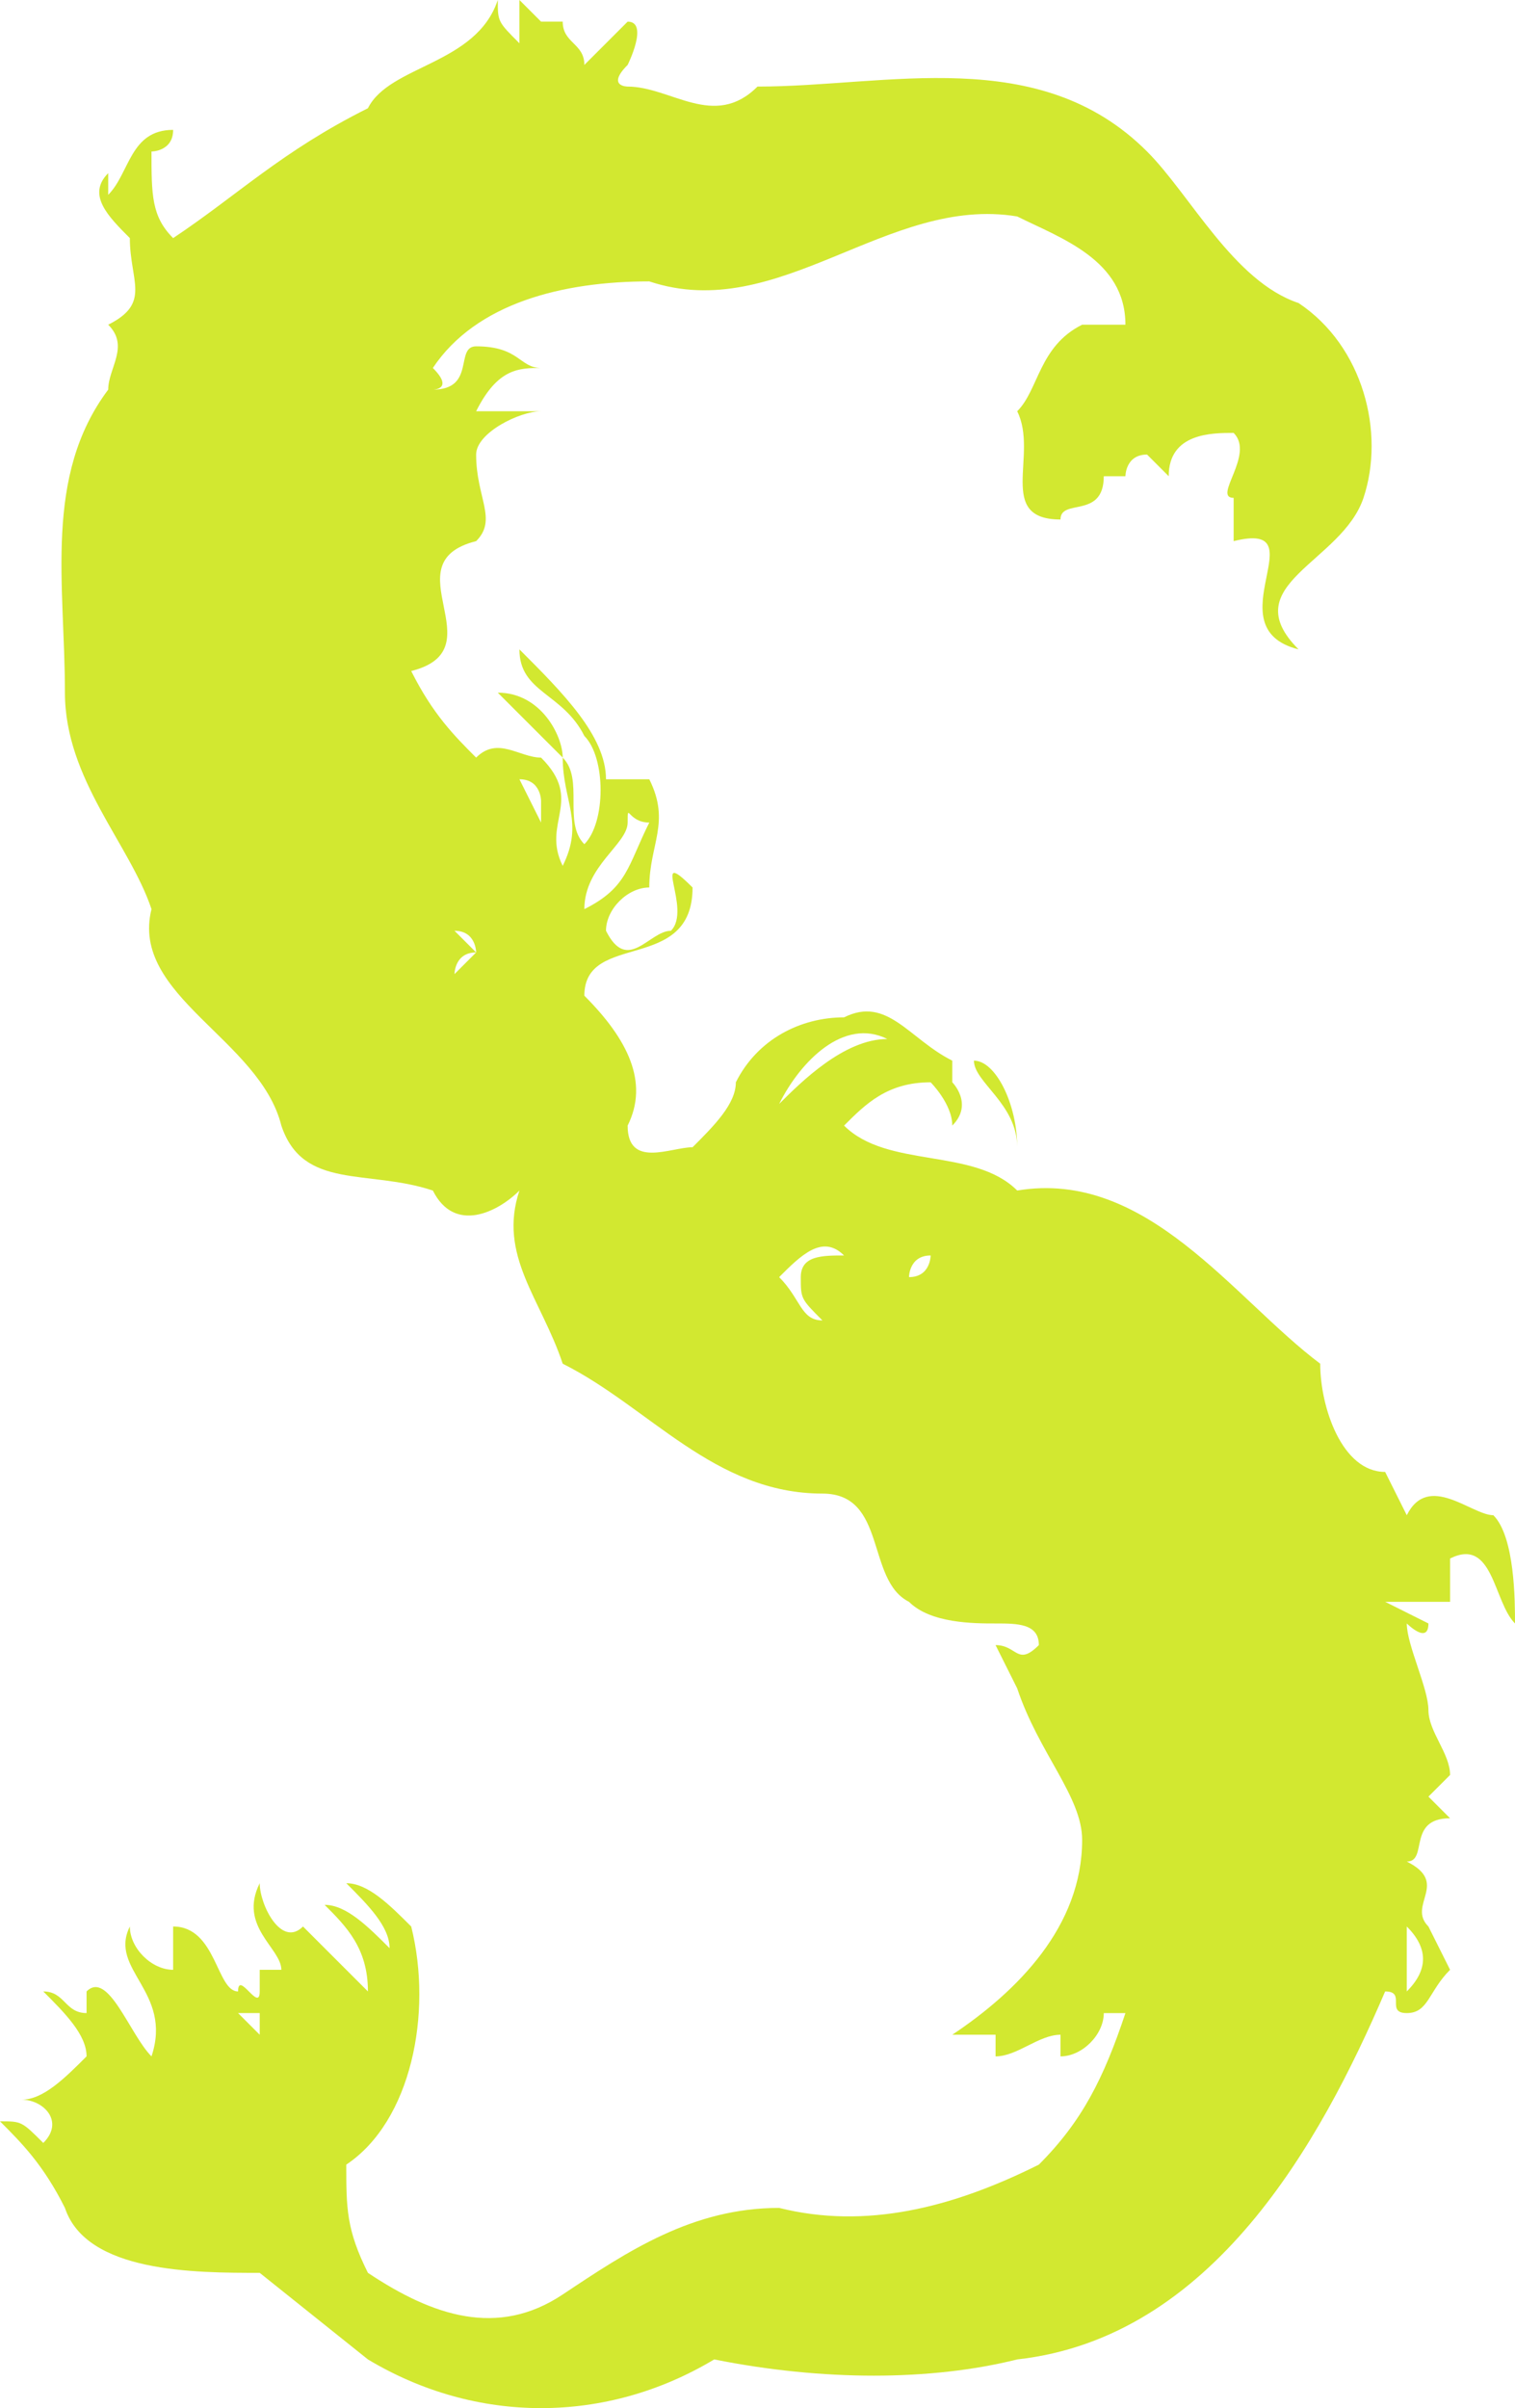 <svg xmlns="http://www.w3.org/2000/svg" width="70" height="111.25" version="1.2"><path fill="#d2e830" fill-rule="evenodd" d="m25 1-1-1v2c-1-1-1-1-1-2-1 3-5 3-6 5-4 2-6 4-9 6-1-1-1-2-1-4 0 0 1 0 1-1-2 0-2 2-3 3V8c-1 1 0 2 1 3 0 2 1 3-1 4 1 1 0 2 0 3-3 4-2 9-2 14 0 4 3 7 4 10-1 4 5 6 6 10 1 3 4 2 7 3 1 2 3 1 4 0-1 3 1 5 2 8 4 2 7 6 12 6 3 0 2 4 4 5 1 1 3 1 4 1s2 0 2 1c-1 1-1 0-2 0l1 2c1 3 3 5 3 7 0 4-3 7-6 9h2v1c1 0 2-1 3-1v1c1 0 2-1 2-2h1c-1 3-2 5-4 7-4 2-8 3-12 2-4 0-7 2-10 4s-6 1-9-1c-1-2-1-3-1-5 3-2 4-7 3-11-1-1-2-2-3-2 1 1 2 2 2 3-1-1-2-2-3-2 1 1 2 2 2 4l-3-3c-1 1-2-1-2-2-1 2 1 3 1 4h-1v1c0 1-1-1-1 0-1 0-1-3-3-3v-2s0 1 0 0v4c-1 0-2-1-2-2-1 2 2 3 1 6-1-1-2-4-3-3v1c-1 0-1-1-2-1 1 1 2 2 2 3-1 1-2 2-3 2 1 0 2 1 1 2-1-1-1-1-2-1 1 1 2 2 3 4 1 3 6 3 9 3l5 4c5 3 11 3 16 0 5 1 10 1 14 0 9-1 14-10 17-17 1 0 0 1 1 1s1-1 2-2l-1-2c-1-1 1-2-1-3 1 0 0-2 2-2l-1-1 1-1c0-1-1-2-1-3s-1-3-1-4c0 0 1 1 1 0l-2-1h3v-2c2-1 2 2 3 3 0-1 0-4-1-5-1 0-3-2-4 0l-1-2c-2 0-3-3-3-5-4-3-8-9-14-8-2-2-6-1-8-3 1-1 2-2 4-2 0 0 1 1 1 2 1-1 0-2 0-2v-1c-2-1-3-3-5-2-2 0-4 1-5 3 0 1-1 2-2 3-1 0-3 1-3-1 1-2 0-4-2-6 0-3 5-1 5-5-2-2 0 1-1 2-1 0-2 2-3 0 0-1 1-2 2-2 0-2 1-3 0-5h-2c0-2-2-4-4-6 0 2 2 2 3 4 1 1 1 4 0 5-1-1 0-3-1-4 0-1-1-3-3-3l3 3c0 2 1 3 0 5-1-2 1-3-1-5-1 0-2-1-3 0-1-1-2-2-3-4 4-1-1-5 3-6 1-1 0-2 0-4 0-1 2-2 3-2h-3c1-2 2-2 3-2-1 0-1-1-3-1-1 0 0 2-2 2 0 0 1 0 0-1 2-3 6-4 10-4 6 2 11-4 17-3 2 1 5 2 5 5h-2c-2 1-2 3-3 4 1 2-1 5 2 5 0-1 2 0 2-2h1s0-1 1-1l1 1c0-2 2-2 3-2 1 1-1 3 0 3v2c4-1-1 4 3 5-3-3 2-4 3-7s0-7-3-9c-3-1-5-5-7-7-5-5-12-3-18-3-2 2-4 0-6 0 0 0-1 0 0-1 0 0 1-2 0-2l-2 2c0-1-1-1-1-2h-1m20 48c0 1 2 2 2 4 0-2-1-4-2-4M29 38c0-1 0 0 1 0-1 2-1 3-3 4 0-2 2-3 2-4m-8 5 1 1c-1 0-1 1-1 1l1-1s0-1-1-1m15 8c1-2 3-4 5-3-2 0-4 2-5 3M24 36c1 0 1 1 1 1v1l-1-2m12 23c1-1 2-2 3-1-1 0-2 0-2 1s0 1 1 2v-1 1c-1 0-1-1-2-2m6 0s0-1 1-1c0 0 0 1-1 1m23 30c1 1 1 2 0 3v-3m-53 4v1l-1-1h1" font-family="'Sans Serif'" font-size="12.5" font-weight="400"/></svg>
